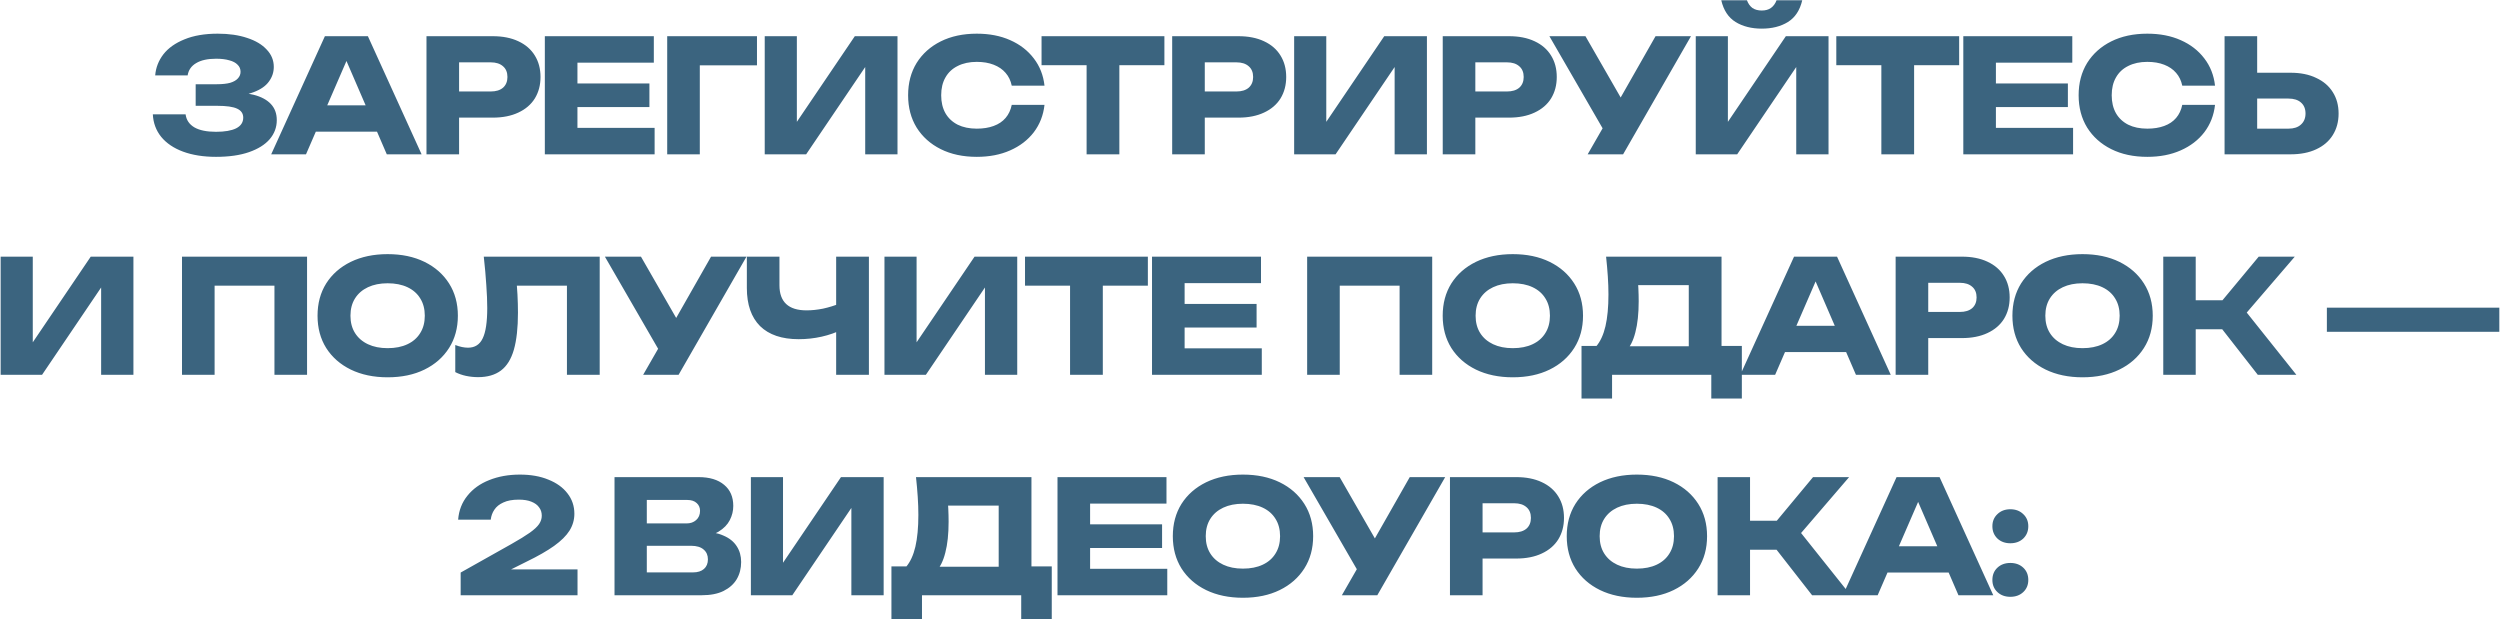 <?xml version="1.0" encoding="UTF-8"?> <svg xmlns="http://www.w3.org/2000/svg" width="567" height="141" viewBox="0 0 567 141" fill="none"><path d="M48.986 35.572C46.152 35.572 43.663 35.179 41.52 34.393C39.401 33.607 37.746 32.488 36.555 31.035C35.388 29.582 34.757 27.88 34.662 25.927H42.092C42.258 27.213 42.925 28.201 44.092 28.892C45.259 29.559 46.89 29.892 48.986 29.892C50.962 29.892 52.486 29.63 53.558 29.106C54.63 28.558 55.165 27.749 55.165 26.677C55.165 25.748 54.701 25.07 53.772 24.641C52.867 24.212 51.367 23.998 49.272 23.998H44.378V19.104H49.164C50.403 19.104 51.415 18.997 52.201 18.783C52.986 18.545 53.57 18.211 53.951 17.783C54.356 17.354 54.558 16.854 54.558 16.282C54.558 15.639 54.332 15.104 53.88 14.675C53.451 14.223 52.82 13.889 51.986 13.675C51.177 13.437 50.188 13.318 49.022 13.318C47.093 13.318 45.58 13.651 44.485 14.318C43.39 14.961 42.747 15.89 42.556 17.104H35.198C35.341 15.342 35.96 13.746 37.055 12.318C38.174 10.889 39.77 9.758 41.842 8.924C43.913 8.067 46.426 7.638 49.379 7.638C51.927 7.638 54.153 7.96 56.058 8.603C57.964 9.222 59.44 10.103 60.488 11.246C61.559 12.365 62.095 13.675 62.095 15.175C62.095 16.39 61.726 17.497 60.988 18.497C60.273 19.497 59.13 20.295 57.559 20.89C56.011 21.486 53.999 21.783 51.522 21.783V21.033C53.856 20.914 55.856 21.069 57.523 21.498C59.214 21.926 60.512 22.617 61.416 23.57C62.321 24.522 62.774 25.748 62.774 27.249C62.774 28.868 62.238 30.309 61.166 31.571C60.095 32.809 58.535 33.785 56.487 34.5C54.439 35.214 51.939 35.572 48.986 35.572ZM69.186 29.856V23.891H87.653V29.856H69.186ZM83.438 8.21L95.619 35H87.725L77.509 11.353H79.652L69.4 35H61.506L73.686 8.21H83.438ZM111.766 8.21C114.004 8.21 115.933 8.591 117.552 9.353C119.195 10.115 120.446 11.198 121.303 12.603C122.16 13.985 122.589 15.604 122.589 17.461C122.589 19.295 122.16 20.914 121.303 22.319C120.446 23.7 119.195 24.772 117.552 25.534C115.933 26.296 114.004 26.677 111.766 26.677H100.156V20.747H111.301C112.492 20.747 113.421 20.462 114.087 19.89C114.754 19.295 115.088 18.485 115.088 17.461C115.088 16.413 114.754 15.604 114.087 15.032C113.421 14.437 112.492 14.139 111.301 14.139H100.799L104.121 10.71V35H96.727V8.21H111.766ZM147.288 18.926V24.284H126.927V18.926H147.288ZM130.964 21.605V32.357L127.963 28.999H148.467V35H123.569V21.605V8.21H148.288V14.211H127.963L130.964 10.853V21.605ZM171.683 8.21V14.818H155.394L158.716 11.46V35H151.322V8.21H171.683ZM173.44 35V8.21H180.727V31.107L178.691 30.642L193.872 8.21H203.552V35H196.229V11.675L198.301 12.139L182.834 35H173.44ZM236.893 23.784C236.631 26.141 235.822 28.213 234.464 29.999C233.107 31.761 231.321 33.131 229.106 34.107C226.915 35.083 224.391 35.572 221.534 35.572C218.414 35.572 215.687 34.988 213.354 33.821C211.02 32.654 209.198 31.023 207.888 28.927C206.602 26.832 205.96 24.391 205.96 21.605C205.96 18.819 206.602 16.378 207.888 14.282C209.198 12.187 211.02 10.555 213.354 9.388C215.687 8.222 218.414 7.638 221.534 7.638C224.391 7.638 226.915 8.126 229.106 9.103C231.321 10.079 233.107 11.46 234.464 13.246C235.822 15.008 236.631 17.068 236.893 19.426H229.464C229.225 18.283 228.761 17.318 228.07 16.532C227.38 15.723 226.475 15.104 225.356 14.675C224.26 14.246 222.986 14.032 221.534 14.032C219.867 14.032 218.426 14.342 217.211 14.961C215.997 15.556 215.068 16.425 214.425 17.568C213.782 18.688 213.461 20.033 213.461 21.605C213.461 23.177 213.782 24.534 214.425 25.677C215.068 26.796 215.997 27.665 217.211 28.285C218.426 28.88 219.867 29.178 221.534 29.178C222.986 29.178 224.26 28.975 225.356 28.57C226.475 28.166 227.38 27.558 228.07 26.749C228.761 25.939 229.225 24.951 229.464 23.784H236.893ZM246.441 11.46H253.87V35H246.441V11.46ZM236.224 8.21H264.086V14.782H236.224V8.21ZM280.888 8.21C283.126 8.21 285.055 8.591 286.675 9.353C288.318 10.115 289.568 11.198 290.425 12.603C291.282 13.985 291.711 15.604 291.711 17.461C291.711 19.295 291.282 20.914 290.425 22.319C289.568 23.7 288.318 24.772 286.675 25.534C285.055 26.296 283.126 26.677 280.888 26.677H269.279V20.747H280.423C281.614 20.747 282.543 20.462 283.21 19.89C283.876 19.295 284.21 18.485 284.21 17.461C284.21 16.413 283.876 15.604 283.21 15.032C282.543 14.437 281.614 14.139 280.423 14.139H269.922L273.244 10.71V35H265.85V8.21H280.888ZM293.513 35V8.21H300.8V31.107L298.764 30.642L313.945 8.21H323.626V35H316.303V11.675L318.375 12.139L302.908 35H293.513ZM342.25 8.21C344.489 8.21 346.418 8.591 348.037 9.353C349.68 10.115 350.93 11.198 351.788 12.603C352.645 13.985 353.074 15.604 353.074 17.461C353.074 19.295 352.645 20.914 351.788 22.319C350.93 23.7 349.68 24.772 348.037 25.534C346.418 26.296 344.489 26.677 342.25 26.677H330.641V20.747H341.786C342.977 20.747 343.905 20.462 344.572 19.89C345.239 19.295 345.572 18.485 345.572 17.461C345.572 16.413 345.239 15.604 344.572 15.032C343.905 14.437 342.977 14.139 341.786 14.139H331.284L334.606 10.71V35H327.212V8.21H342.25ZM360.082 35L364.904 26.606H365.011L375.477 8.21H383.515L368.119 35H360.082ZM364.797 31.392L351.402 8.21H359.582L370.048 26.427L364.797 31.392ZM384.598 35V8.21H391.885V31.107L389.849 30.642L405.03 8.21H414.71V35H407.387V11.675L409.459 12.139L393.992 35H384.598ZM390.384 0.065H396.207C396.493 0.827 396.909 1.411 397.457 1.816C398.029 2.197 398.731 2.387 399.565 2.387C400.398 2.387 401.089 2.197 401.636 1.816C402.208 1.411 402.636 0.827 402.922 0.065H408.745C408.221 2.328 407.137 3.971 405.494 4.995C403.875 5.995 401.898 6.495 399.565 6.495C397.255 6.495 395.278 5.995 393.635 4.995C391.992 3.971 390.908 2.328 390.384 0.065ZM426.691 11.46H434.12V35H426.691V11.46ZM416.474 8.21H444.336V14.782H416.474V8.21ZM468.996 18.926V24.284H448.636V18.926H468.996ZM452.672 21.605V32.357L449.672 28.999H470.175V35H445.278V21.605V8.21H469.997V14.211H449.672L452.672 10.853V21.605ZM502.367 23.784C502.105 26.141 501.296 28.213 499.938 29.999C498.581 31.761 496.795 33.131 494.58 34.107C492.389 35.083 489.865 35.572 487.008 35.572C483.888 35.572 481.161 34.988 478.828 33.821C476.494 32.654 474.672 31.023 473.362 28.927C472.076 26.832 471.433 24.391 471.433 21.605C471.433 18.819 472.076 16.378 473.362 14.282C474.672 12.187 476.494 10.555 478.828 9.388C481.161 8.222 483.888 7.638 487.008 7.638C489.865 7.638 492.389 8.126 494.58 9.103C496.795 10.079 498.581 11.46 499.938 13.246C501.296 15.008 502.105 17.068 502.367 19.426H494.937C494.699 18.283 494.235 17.318 493.544 16.532C492.854 15.723 491.949 15.104 490.83 14.675C489.734 14.246 488.46 14.032 487.008 14.032C485.341 14.032 483.9 14.342 482.685 14.961C481.471 15.556 480.542 16.425 479.899 17.568C479.256 18.688 478.935 20.033 478.935 21.605C478.935 23.177 479.256 24.534 479.899 25.677C480.542 26.796 481.471 27.665 482.685 28.285C483.9 28.88 485.341 29.178 487.008 29.178C488.46 29.178 489.734 28.975 490.83 28.57C491.949 28.166 492.854 27.558 493.544 26.749C494.235 25.939 494.699 24.951 494.937 23.784H502.367ZM504.532 35V8.21H511.926V32.5L508.604 29.178H519.034C520.249 29.178 521.189 28.868 521.856 28.249C522.547 27.63 522.892 26.796 522.892 25.748C522.892 24.677 522.547 23.843 521.856 23.248C521.189 22.653 520.249 22.355 519.034 22.355H507.961V16.497H519.499C521.761 16.497 523.702 16.89 525.321 17.676C526.964 18.438 528.214 19.509 529.072 20.89C529.953 22.272 530.393 23.891 530.393 25.748C530.393 27.606 529.953 29.237 529.072 30.642C528.214 32.023 526.964 33.095 525.321 33.857C523.702 34.619 521.761 35 519.499 35H504.532ZM0.147 85V58.21H7.434V81.106L5.398 80.642L20.579 58.21H30.26V85H22.937V61.675L25.009 62.139L9.542 85H0.147ZM69.64 58.21V85H62.245V61.425L65.567 64.782H45.35L48.672 61.425V85H41.278V58.21H69.64ZM87.914 85.572C84.747 85.572 81.961 84.988 79.555 83.821C77.174 82.654 75.317 81.023 73.983 78.927C72.673 76.832 72.018 74.391 72.018 71.605C72.018 68.819 72.673 66.378 73.983 64.282C75.317 62.187 77.174 60.555 79.555 59.389C81.961 58.222 84.747 57.638 87.914 57.638C91.105 57.638 93.891 58.222 96.272 59.389C98.654 60.555 100.511 62.187 101.845 64.282C103.178 66.378 103.845 68.819 103.845 71.605C103.845 74.391 103.178 76.832 101.845 78.927C100.511 81.023 98.654 82.654 96.272 83.821C93.891 84.988 91.105 85.572 87.914 85.572ZM87.914 78.963C89.652 78.963 91.153 78.666 92.415 78.07C93.677 77.475 94.641 76.629 95.308 75.534C95.999 74.439 96.344 73.129 96.344 71.605C96.344 70.081 95.999 68.771 95.308 67.676C94.641 66.58 93.677 65.735 92.415 65.139C91.153 64.544 89.652 64.246 87.914 64.246C86.199 64.246 84.711 64.544 83.449 65.139C82.187 65.735 81.21 66.58 80.52 67.676C79.829 68.771 79.484 70.081 79.484 71.605C79.484 73.129 79.829 74.439 80.52 75.534C81.21 76.629 82.187 77.475 83.449 78.07C84.711 78.666 86.199 78.963 87.914 78.963ZM109.721 58.21H136.012V85H128.582V61.425L131.939 64.782H113.865L116.973 62.318C117.163 63.889 117.294 65.401 117.365 66.854C117.437 68.283 117.473 69.64 117.473 70.926C117.473 74.355 117.163 77.153 116.544 79.32C115.925 81.464 114.948 83.035 113.615 84.035C112.281 85.036 110.555 85.536 108.435 85.536C107.507 85.536 106.59 85.441 105.685 85.25C104.804 85.059 103.994 84.774 103.256 84.393V78.249C104.304 78.654 105.268 78.856 106.149 78.856C107.697 78.856 108.804 78.154 109.471 76.749C110.162 75.344 110.507 73.046 110.507 69.855C110.507 68.307 110.436 66.568 110.293 64.639C110.174 62.711 109.983 60.567 109.721 58.21ZM145.87 85L150.693 76.606H150.8L161.266 58.21H169.303L153.907 85H145.87ZM150.585 81.392L137.19 58.21H145.37L155.836 76.427L150.585 81.392ZM181.138 76.927C177.328 76.927 174.411 75.939 172.386 73.962C170.386 71.962 169.386 69.081 169.386 65.318V58.21H176.78V64.711C176.78 66.592 177.292 68.009 178.316 68.962C179.34 69.914 180.876 70.39 182.924 70.39C184.115 70.39 185.365 70.259 186.675 69.997C187.984 69.712 189.294 69.307 190.604 68.783L191.032 74.713C189.604 75.427 188.044 75.975 186.353 76.356C184.662 76.737 182.924 76.927 181.138 76.927ZM189.639 85V58.21H197.069V85H189.639ZM200.596 85V58.21H207.883V81.106L205.847 80.642L221.028 58.21H230.709V85H223.386V61.675L225.458 62.139L209.991 85H200.596ZM242.689 61.46H250.119V85H242.689V61.46ZM232.473 58.21H260.335V64.782H232.473V58.21ZM284.995 68.926V74.284H264.634V68.926H284.995ZM268.671 71.605V82.357L265.67 78.999H286.174V85H261.277V71.605V58.21H285.995V64.211H265.67L268.671 60.853V71.605ZM324.823 58.21V85H317.429V61.425L320.751 64.782H300.533L303.855 61.425V85H296.461V58.21H324.823ZM343.097 85.572C339.93 85.572 337.144 84.988 334.739 83.821C332.357 82.654 330.5 81.023 329.166 78.927C327.857 76.832 327.202 74.391 327.202 71.605C327.202 68.819 327.857 66.378 329.166 64.282C330.5 62.187 332.357 60.555 334.739 59.389C337.144 58.222 339.93 57.638 343.097 57.638C346.288 57.638 349.075 58.222 351.456 59.389C353.837 60.555 355.695 62.187 357.028 64.282C358.362 66.378 359.029 68.819 359.029 71.605C359.029 74.391 358.362 76.832 357.028 78.927C355.695 81.023 353.837 82.654 351.456 83.821C349.075 84.988 346.288 85.572 343.097 85.572ZM343.097 78.963C344.836 78.963 346.336 78.666 347.598 78.07C348.86 77.475 349.825 76.629 350.491 75.534C351.182 74.439 351.527 73.129 351.527 71.605C351.527 70.081 351.182 68.771 350.491 67.676C349.825 66.58 348.86 65.735 347.598 65.139C346.336 64.544 344.836 64.246 343.097 64.246C341.383 64.246 339.894 64.544 338.632 65.139C337.37 65.735 336.394 66.58 335.703 67.676C335.013 68.771 334.667 70.081 334.667 71.605C334.667 73.129 335.013 74.439 335.703 75.534C336.394 76.629 337.37 77.475 338.632 78.07C339.894 78.666 341.383 78.963 343.097 78.963ZM358.688 90.394V78.463H364.474L366.832 78.535H385.407L387.264 78.463H395.051V90.394H388.121V85H365.617V90.394H358.688ZM364.26 58.21H390.443V82.928H383.013V61.317L386.371 64.675H368.189L371.261 62.21C371.452 63.306 371.559 64.365 371.583 65.389C371.63 66.413 371.654 67.39 371.654 68.319C371.654 71.105 371.404 73.45 370.904 75.356C370.428 77.261 369.701 78.701 368.725 79.678C367.773 80.654 366.57 81.142 365.117 81.142L362.01 78.57C362.962 77.451 363.665 75.927 364.117 73.998C364.57 72.045 364.796 69.64 364.796 66.783C364.796 65.473 364.748 64.103 364.653 62.675C364.558 61.246 364.427 59.758 364.26 58.21ZM402.388 79.856V73.891H420.856V79.856H402.388ZM416.641 58.21L428.821 85H420.927L410.711 61.353H412.854L402.603 85H394.708L406.889 58.21H416.641ZM444.968 58.21C447.207 58.21 449.135 58.591 450.755 59.353C452.398 60.115 453.648 61.198 454.505 62.603C455.363 63.984 455.791 65.604 455.791 67.461C455.791 69.295 455.363 70.914 454.505 72.319C453.648 73.7 452.398 74.772 450.755 75.534C449.135 76.296 447.207 76.677 444.968 76.677H433.359V70.748H444.504C445.694 70.748 446.623 70.462 447.29 69.89C447.957 69.295 448.29 68.485 448.29 67.461C448.29 66.413 447.957 65.604 447.29 65.032C446.623 64.437 445.694 64.139 444.504 64.139H434.002L437.324 60.71V85H429.93V58.21H444.968ZM472.31 85.572C469.143 85.572 466.357 84.988 463.952 83.821C461.57 82.654 459.713 81.023 458.379 78.927C457.07 76.832 456.415 74.391 456.415 71.605C456.415 68.819 457.07 66.378 458.379 64.282C459.713 62.187 461.57 60.555 463.952 59.389C466.357 58.222 469.143 57.638 472.31 57.638C475.501 57.638 478.288 58.222 480.669 59.389C483.05 60.555 484.908 62.187 486.241 64.282C487.575 66.378 488.242 68.819 488.242 71.605C488.242 74.391 487.575 76.832 486.241 78.927C484.908 81.023 483.05 82.654 480.669 83.821C478.288 84.988 475.501 85.572 472.31 85.572ZM472.31 78.963C474.049 78.963 475.549 78.666 476.811 78.07C478.073 77.475 479.038 76.629 479.705 75.534C480.395 74.439 480.74 73.129 480.74 71.605C480.74 70.081 480.395 68.771 479.705 67.676C479.038 66.58 478.073 65.735 476.811 65.139C475.549 64.544 474.049 64.246 472.31 64.246C470.596 64.246 469.107 64.544 467.845 65.139C466.583 65.735 465.607 66.58 464.916 67.676C464.226 68.771 463.88 70.081 463.88 71.605C463.88 73.129 464.226 74.439 464.916 75.534C465.607 76.629 466.583 77.475 467.845 78.07C469.107 78.666 470.596 78.963 472.31 78.963ZM490.629 85V58.21H497.988V85H490.629ZM501.381 71.319L512.276 58.21H520.456L509.561 70.89L520.813 85H512.062L501.381 71.319ZM494.773 68.104H508.525V74.677H494.773V68.104ZM527.735 69.783H547.452V75.248H527.735V69.783ZM547.131 69.783H566.848V75.248H547.131V69.783ZM103.906 117.854C104.073 115.759 104.775 113.949 106.014 112.425C107.252 110.877 108.895 109.698 110.943 108.888C113.015 108.055 115.337 107.638 117.909 107.638C120.385 107.638 122.54 108.019 124.374 108.781C126.231 109.519 127.672 110.555 128.696 111.889C129.744 113.222 130.268 114.77 130.268 116.533C130.268 117.89 129.899 119.164 129.161 120.355C128.422 121.521 127.255 122.676 125.66 123.82C124.088 124.939 122.028 126.118 119.48 127.356L112.122 131.035L111.836 129.142H130.982V135H104.478V129.856L115.98 123.391C117.79 122.367 119.183 121.51 120.159 120.819C121.159 120.105 121.862 119.45 122.267 118.854C122.671 118.259 122.874 117.628 122.874 116.961C122.874 116.223 122.671 115.592 122.267 115.068C121.886 114.52 121.302 114.092 120.516 113.782C119.754 113.472 118.802 113.318 117.659 113.318C116.23 113.318 115.063 113.532 114.158 113.961C113.253 114.365 112.574 114.913 112.122 115.604C111.669 116.271 111.396 117.021 111.3 117.854H103.906ZM158.341 121.891L158.948 120.498C161.02 120.545 162.722 120.867 164.056 121.462C165.413 122.033 166.425 122.843 167.092 123.891C167.759 124.915 168.092 126.106 168.092 127.463C168.092 128.916 167.759 130.213 167.092 131.357C166.425 132.476 165.425 133.369 164.092 134.036C162.782 134.679 161.139 135 159.162 135H139.373V121.248V108.21H158.448C160.924 108.21 162.853 108.793 164.234 109.96C165.616 111.103 166.306 112.699 166.306 114.747C166.306 115.866 166.044 116.937 165.52 117.961C164.996 118.985 164.151 119.855 162.984 120.569C161.841 121.26 160.293 121.7 158.341 121.891ZM146.696 133.285L143.838 129.821H157.162C158.233 129.821 159.067 129.559 159.662 129.035C160.258 128.511 160.555 127.784 160.555 126.856C160.555 125.927 160.234 125.189 159.591 124.641C158.948 124.07 157.995 123.784 156.733 123.784H143.838V118.711H155.733C156.59 118.711 157.305 118.461 157.876 117.961C158.472 117.437 158.769 116.735 158.769 115.854C158.769 115.139 158.519 114.556 158.019 114.104C157.519 113.627 156.805 113.389 155.876 113.389H143.874L146.696 109.924V121.248V133.285ZM170.3 135V108.21H177.587V131.106L175.551 130.642L190.732 108.21H200.412V135H193.09V111.675L195.162 112.139L179.695 135H170.3ZM202.177 140.394V128.463H207.964L210.321 128.535H228.896L230.753 128.463H238.54V140.394H231.611V135H209.107V140.394H202.177ZM207.749 108.21H233.933V132.928H226.503V111.317L229.86 114.675H211.679L214.751 112.21C214.941 113.306 215.048 114.365 215.072 115.389C215.12 116.413 215.144 117.39 215.144 118.319C215.144 121.105 214.894 123.45 214.393 125.355C213.917 127.261 213.191 128.701 212.214 129.678C211.262 130.654 210.059 131.142 208.607 131.142L205.499 128.57C206.452 127.451 207.154 125.927 207.607 123.998C208.059 122.045 208.285 119.64 208.285 116.783C208.285 115.473 208.238 114.104 208.142 112.675C208.047 111.246 207.916 109.758 207.749 108.21ZM263.559 118.926V124.284H243.199V118.926H263.559ZM247.235 121.605V132.357L244.234 128.999H264.738V135H239.841V121.605V108.21H264.559V114.211H244.234L247.235 110.853V121.605ZM281.892 135.572C278.725 135.572 275.939 134.988 273.533 133.821C271.152 132.654 269.295 131.023 267.961 128.928C266.651 126.832 265.996 124.391 265.996 121.605C265.996 118.819 266.651 116.378 267.961 114.282C269.295 112.187 271.152 110.555 273.533 109.388C275.939 108.222 278.725 107.638 281.892 107.638C285.083 107.638 287.869 108.222 290.251 109.388C292.632 110.555 294.489 112.187 295.823 114.282C297.156 116.378 297.823 118.819 297.823 121.605C297.823 124.391 297.156 126.832 295.823 128.928C294.489 131.023 292.632 132.654 290.251 133.821C287.869 134.988 285.083 135.572 281.892 135.572ZM281.892 128.963C283.63 128.963 285.131 128.666 286.393 128.07C287.655 127.475 288.619 126.63 289.286 125.534C289.977 124.439 290.322 123.129 290.322 121.605C290.322 120.081 289.977 118.771 289.286 117.676C288.619 116.58 287.655 115.735 286.393 115.139C285.131 114.544 283.63 114.246 281.892 114.246C280.177 114.246 278.689 114.544 277.427 115.139C276.165 115.735 275.188 116.58 274.498 117.676C273.807 118.771 273.462 120.081 273.462 121.605C273.462 123.129 273.807 124.439 274.498 125.534C275.188 126.63 276.165 127.475 277.427 128.07C278.689 128.666 280.177 128.963 281.892 128.963ZM304.336 135L309.158 126.606H309.265L319.731 108.21H327.768L312.373 135H304.336ZM309.051 131.392L295.656 108.21H303.836L314.302 126.427L309.051 131.392ZM343.89 108.21C346.128 108.21 348.057 108.591 349.676 109.353C351.32 110.115 352.57 111.198 353.427 112.603C354.284 113.984 354.713 115.604 354.713 117.461C354.713 119.295 354.284 120.914 353.427 122.319C352.57 123.7 351.32 124.772 349.676 125.534C348.057 126.296 346.128 126.677 343.89 126.677H332.281V120.748H343.425C344.616 120.748 345.545 120.462 346.212 119.89C346.878 119.295 347.212 118.485 347.212 117.461C347.212 116.413 346.878 115.604 346.212 115.032C345.545 114.437 344.616 114.139 343.425 114.139H332.924L336.246 110.71V135H328.851V108.21H343.89ZM371.232 135.572C368.065 135.572 365.279 134.988 362.873 133.821C360.492 132.654 358.635 131.023 357.301 128.928C355.991 126.832 355.336 124.391 355.336 121.605C355.336 118.819 355.991 116.378 357.301 114.282C358.635 112.187 360.492 110.555 362.873 109.388C365.279 108.222 368.065 107.638 371.232 107.638C374.423 107.638 377.209 108.222 379.591 109.388C381.972 110.555 383.829 112.187 385.163 114.282C386.497 116.378 387.163 118.819 387.163 121.605C387.163 124.391 386.497 126.832 385.163 128.928C383.829 131.023 381.972 132.654 379.591 133.821C377.209 134.988 374.423 135.572 371.232 135.572ZM371.232 128.963C372.97 128.963 374.471 128.666 375.733 128.07C376.995 127.475 377.959 126.63 378.626 125.534C379.317 124.439 379.662 123.129 379.662 121.605C379.662 120.081 379.317 118.771 378.626 117.676C377.959 116.58 376.995 115.735 375.733 115.139C374.471 114.544 372.97 114.246 371.232 114.246C369.517 114.246 368.029 114.544 366.767 115.139C365.505 115.735 364.529 116.58 363.838 117.676C363.147 118.771 362.802 120.081 362.802 121.605C362.802 123.129 363.147 124.439 363.838 125.534C364.529 126.63 365.505 127.475 366.767 128.07C368.029 128.666 369.517 128.963 371.232 128.963ZM389.551 135V108.21H396.909V135H389.551ZM400.303 121.319L411.198 108.21H419.378L408.483 120.89L419.735 135H410.983L400.303 121.319ZM393.695 118.104H407.447V124.677H393.695V118.104ZM425.639 129.856V123.891H444.107V129.856H425.639ZM439.892 108.21L452.072 135H444.178L433.962 111.353H436.105L425.854 135H417.959L430.14 108.21H439.892ZM455.946 135.357C454.755 135.357 453.779 135 453.016 134.286C452.254 133.571 451.873 132.654 451.873 131.535C451.873 130.392 452.254 129.463 453.016 128.749C453.779 128.035 454.755 127.677 455.946 127.677C457.136 127.677 458.113 128.035 458.875 128.749C459.637 129.463 460.018 130.392 460.018 131.535C460.018 132.654 459.637 133.571 458.875 134.286C458.113 135 457.136 135.357 455.946 135.357ZM455.946 123.212C454.755 123.212 453.779 122.855 453.016 122.141C452.254 121.402 451.873 120.474 451.873 119.354C451.873 118.235 452.254 117.318 453.016 116.604C453.779 115.866 454.755 115.497 455.946 115.497C457.136 115.497 458.113 115.866 458.875 116.604C459.637 117.318 460.018 118.235 460.018 119.354C460.018 120.474 459.637 121.402 458.875 122.141C458.113 122.855 457.136 123.212 455.946 123.212Z" fill="#3B647F"></path></svg> 